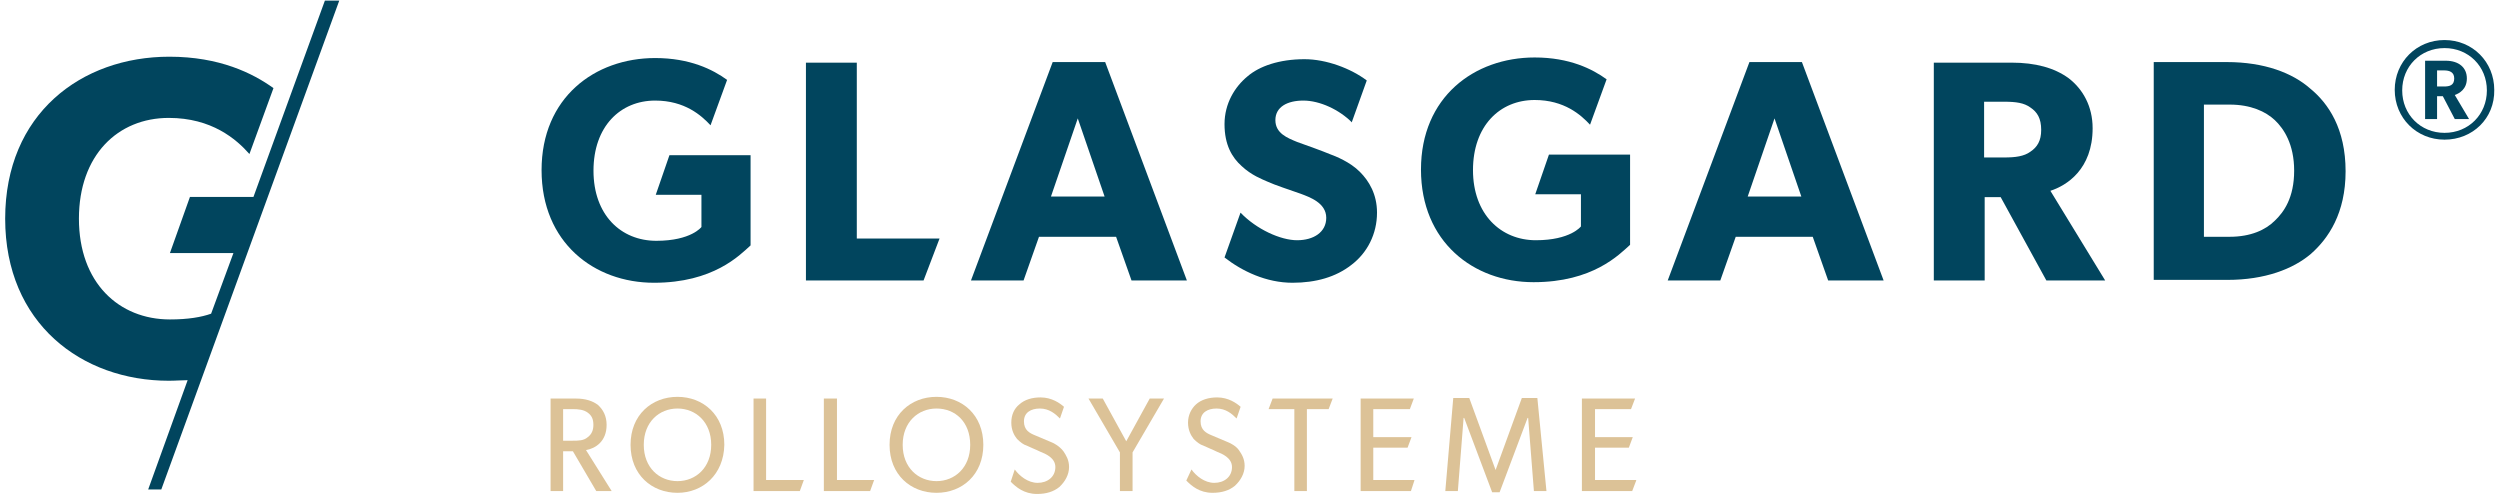 <?xml version="1.0" encoding="UTF-8"?>
<!DOCTYPE svg PUBLIC "-//W3C//DTD SVG 1.1//EN" "http://www.w3.org/Graphics/SVG/1.1/DTD/svg11.dtd">
<svg version="1.1" xmlns="http://www.w3.org/2000/svg" xmlns:xlink="http://www.w3.org/1999/xlink" width="261" height="52"  xml:space="preserve">
    <g id="group2">
        <path id="bezier" stroke="none" fill="rgb(1, 69, 94)" d="M 255.15,7.35 L 254.43,7.35 254.43,9.03 255.15,9.03 C 255.74,9.03 256.22,8.91 256.22,8.19 256.22,7.53 255.74,7.35 255.15,7.35 Z M 257.77,12.43 L 256.28,12.43 255.03,10.04 254.43,10.04 254.43,12.43 253.18,12.43 253.18,6.34 255.33,6.34 C 256.7,6.34 257.54,7.05 257.54,8.19 257.54,9.32 256.76,9.74 256.28,9.92 L 257.77,12.43 Z M 255.21,5.02 C 252.7,5.02 250.79,6.93 250.79,9.44 250.79,11.95 252.7,13.87 255.21,13.87 257.72,13.87 259.63,11.95 259.63,9.44 259.63,6.93 257.72,5.02 255.21,5.02 Z M 255.21,14.58 C 252.28,14.58 250.01,12.31 250.01,9.38 250.01,6.46 252.28,4.18 255.21,4.18 258.13,4.18 260.4,6.46 260.4,9.38 260.46,12.37 258.13,14.58 255.21,14.58 Z M 255.21,14.58" />
        <path id="bezier2" stroke="none" fill="rgb(1, 69, 94)" d="M 33.92,0.06 L 26.46,20.56 19.83,20.56 17.74,26.42 24.37,26.42 22.04,32.75 C 21.02,33.11 19.65,33.35 17.74,33.35 12.42,33.35 8.24,29.53 8.24,22.83 8.24,16.2 12.3,12.31 17.62,12.31 22.1,12.31 24.67,14.52 26.04,16.08 L 28.55,9.2 C 26.4,7.65 22.93,5.92 17.68,5.92 8.48,5.92 0.54,11.89 0.54,22.83 0.54,33.77 8.54,39.75 17.62,39.75 18.34,39.75 18.99,39.69 19.59,39.69 L 15.47,51.1 16.84,51.1 35.42,0.06 33.92,0.06 Z M 33.92,0.06" />
        <g id="group4">
            <g id="group6">
                <path id="bezier3" stroke="none" fill="rgb(1, 69, 94)" d="M 96.42,29.28 L 84.14,29.28 84.14,6.54 89.45,6.54 89.45,24.9 98.09,24.9 96.42,29.28 Z M 96.42,29.28" />
                <path id="bezier4" stroke="none" fill="rgb(1, 69, 94)" d="M 123.91,29.28 L 118.13,29.28 116.52,24.72 108.47,24.72 106.86,29.28 101.37,29.28 109.9,6.48 115.38,6.48 123.91,29.28 Z M 115.32,20.52 L 112.52,12.36 109.72,20.52 115.32,20.52 Z M 115.32,20.52" />
                <path id="bezier5" stroke="none" fill="rgb(1, 69, 94)" d="M 196.65,29.28 L 190.86,29.28 189.25,24.72 181.21,24.72 179.6,29.28 174.11,29.28 182.64,6.48 188.12,6.48 196.65,29.28 Z M 188.06,20.52 L 185.26,12.36 182.46,20.52 188.06,20.52 Z M 188.06,20.52" />
                <path id="bezier6" stroke="none" fill="rgb(1, 69, 94)" d="M 219.78,29.28 L 213.64,29.28 208.87,20.58 207.2,20.58 207.2,29.28 201.89,29.28 201.89,6.54 210,6.54 C 212.51,6.54 214.47,7.08 215.96,8.16 217.45,9.3 218.47,11.1 218.47,13.38 218.47,17.7 215.73,19.38 214.06,19.92 L 219.78,29.28 Z M 211.97,11.22 C 211.31,10.74 210.48,10.62 209.23,10.62 L 207.14,10.62 207.14,16.44 209.23,16.44 C 210.42,16.44 211.31,16.32 211.97,15.84 212.69,15.36 213.1,14.7 213.1,13.56 213.1,12.36 212.69,11.7 211.97,11.22 Z M 211.97,11.22" />
                <path id="bezier7" stroke="none" fill="rgb(1, 69, 94)" d="M 241.24,26.52 C 239.4,28.08 236.47,29.22 232.54,29.22 L 224.85,29.22 224.85,6.48 232.48,6.48 C 236.41,6.48 239.34,7.62 241.18,9.24 243.09,10.8 244.88,13.44 244.88,17.88 244.88,22.26 243.09,24.9 241.24,26.52 Z M 237.49,12.54 C 236.53,11.64 234.98,10.92 232.78,10.92 L 230.09,10.92 230.09,24.72 232.78,24.72 C 234.98,24.72 236.53,24 237.49,23.04 238.44,22.14 239.51,20.64 239.51,17.82 239.51,15.06 238.44,13.44 237.49,12.54 Z M 237.49,12.54" />
                <path id="bezier8" stroke="none" fill="rgb(1, 69, 94)" d="M 68.46,20.34 L 73.23,20.34 73.23,23.7 C 73.23,23.7 72.16,25.14 68.52,25.14 64.82,25.14 61.96,22.44 61.96,17.82 61.96,13.2 64.76,10.5 68.4,10.5 71.5,10.5 73.23,12.06 74.18,13.08 L 75.91,8.34 C 74.42,7.26 72.04,6.06 68.4,6.06 62.08,6.06 56.54,10.2 56.54,17.76 56.54,25.32 62.02,29.52 68.28,29.52 74.48,29.52 77.23,26.64 78.36,25.62 L 78.36,16.2 69.89,16.2 68.46,20.34 Z M 68.46,20.34" />
                <path id="bezier9" stroke="none" fill="rgb(1, 69, 94)" d="M 160.28,20.28 L 165.05,20.28 165.05,23.64 C 165.05,23.64 163.97,25.08 160.34,25.08 156.7,25.08 153.78,22.38 153.78,17.76 153.78,13.14 156.58,10.44 160.22,10.44 163.32,10.44 165.05,12 166,13.02 L 167.73,8.28 C 166.24,7.2 163.86,6 160.22,6 153.9,6 148.35,10.14 148.35,17.7 148.35,25.26 153.84,29.46 160.1,29.46 166.3,29.46 169.04,26.58 170.18,25.56 L 170.18,16.14 161.71,16.14 160.28,20.28 Z M 160.28,20.28" />
                <path id="bezier10" stroke="none" fill="rgb(1, 69, 94)" d="M 141.97,17.94 C 140.96,16.92 139.47,16.32 138.81,16.08 138.1,15.78 136.43,15.18 135.42,14.82 134.4,14.4 133.15,13.92 133.15,12.54 133.15,11.16 134.4,10.5 136.07,10.5 137.8,10.5 139.83,11.46 141.14,12.78 L 141.14,12.72 142.69,8.4 C 141.02,7.14 138.46,6.18 136.19,6.18 133.57,6.18 131.48,6.9 130.23,7.98 128.92,9.06 127.84,10.8 127.84,12.96 127.84,15.12 128.62,16.44 129.63,17.34 130.65,18.3 131.78,18.72 132.32,18.96 133.09,19.32 134.76,19.86 135.77,20.22 136.73,20.58 138.46,21.18 138.46,22.74 138.46,24.24 137.14,25.08 135.42,25.08 133.69,25.08 131.18,23.94 129.51,22.2 L 129.51,22.2 127.84,26.88 C 129.69,28.32 132.2,29.52 134.94,29.52 137.38,29.52 139.47,28.92 141.08,27.66 142.75,26.4 143.76,24.42 143.76,22.2 143.76,20.28 142.93,18.9 141.97,17.94 Z M 141.97,17.94" />
            </g>
        </g>
        <g id="group8">
            <path id="bezier11" stroke="none" fill="rgb(220, 194, 151)" d="M 63.86,51.27 L 62.25,51.27 59.81,47.11 58.79,47.11 58.79,51.27 57.48,51.27 57.48,41.61 60.16,41.61 C 61.12,41.61 61.89,41.86 62.43,42.28 62.97,42.77 63.33,43.44 63.33,44.36 63.33,46.07 62.19,46.81 61.18,46.99 L 63.86,51.27 Z M 61.36,43.08 C 60.94,42.77 60.4,42.71 59.75,42.71 L 58.79,42.71 58.79,46.01 59.75,46.01 C 60.4,46.01 60.94,46.01 61.36,45.64 61.77,45.34 61.95,44.91 61.95,44.36 61.95,43.75 61.77,43.38 61.36,43.08 Z M 61.36,43.08" />
            <path id="bezier12" stroke="none" fill="rgb(220, 194, 151)" d="M 70.73,51.45 C 68.04,51.45 65.83,49.56 65.83,46.44 65.83,43.32 68.04,41.43 70.73,41.43 73.41,41.43 75.62,43.32 75.62,46.44 75.56,49.56 73.35,51.45 70.73,51.45 Z M 70.73,42.65 C 68.82,42.65 67.21,44.06 67.21,46.44 67.21,48.82 68.82,50.23 70.73,50.23 72.64,50.23 74.25,48.82 74.25,46.44 74.25,44.06 72.64,42.65 70.73,42.65 Z M 70.73,42.65" />
            <path id="bezier13" stroke="none" fill="rgb(220, 194, 151)" d="M 97.77,51.45 C 95.08,51.45 92.87,49.56 92.87,46.44 92.87,43.32 95.08,41.43 97.77,41.43 100.45,41.43 102.66,43.32 102.66,46.44 102.66,49.56 100.45,51.45 97.77,51.45 Z M 97.77,42.65 C 95.86,42.65 94.24,44.06 94.24,46.44 94.24,48.82 95.86,50.23 97.77,50.23 99.68,50.23 101.29,48.82 101.29,46.44 101.29,44.06 99.74,42.65 97.77,42.65 Z M 97.77,42.65" />
            <path id="bezier14" stroke="none" fill="rgb(220, 194, 151)" d="M 121.52,41.61 L 118.24,47.23 118.24,51.27 116.92,51.27 116.92,47.23 113.64,41.61 115.13,41.61 117.58,46.07 120.03,41.61 121.52,41.61 Z M 121.52,41.61" />
            <path id="bezier15" stroke="none" fill="rgb(220, 194, 151)" d="M 161.45,51.27 L 160.14,51.27 159.54,43.63 159.48,43.63 156.56,51.39 155.78,51.39 152.86,43.63 152.8,43.63 152.2,51.27 150.89,51.27 151.72,41.55 153.39,41.55 156.14,49.07 156.14,49.07 158.88,41.55 160.5,41.55 161.45,51.27 Z M 161.45,51.27" />
            <path id="bezier16" stroke="none" fill="rgb(220, 194, 151)" d="M 83.92,50.11 L 79.98,50.11 79.98,41.61 78.67,41.61 78.67,51.27 83.5,51.27 83.92,50.11 Z M 83.92,50.11" />
            <path id="bezier17" stroke="none" fill="rgb(220, 194, 151)" d="M 147.66,50.17 L 147.66,50.11 143.37,50.11 143.37,46.74 146.95,46.74 147.36,45.64 143.37,45.64 143.37,42.71 147.19,42.71 147.6,41.61 142.05,41.61 142.05,51.27 147.3,51.27 147.66,50.17 Z M 147.66,50.17" />
            <path id="bezier18" stroke="none" fill="rgb(220, 194, 151)" d="M 91.26,50.11 L 87.38,50.11 87.38,41.61 86.01,41.61 86.01,51.27 90.84,51.27 91.26,50.11 Z M 91.26,50.11" />
            <path id="bezier19" stroke="none" fill="rgb(220, 194, 151)" d="M 170.82,50.17 L 170.82,50.11 166.52,50.11 166.52,46.74 170.05,46.74 170.46,45.64 166.52,45.64 166.52,42.71 170.28,42.71 170.7,41.61 165.15,41.61 165.15,51.27 170.4,51.27 170.82,50.17 Z M 170.82,50.17" />
            <path id="bezier20" stroke="none" fill="rgb(220, 194, 151)" d="M 109.82,46.19 L 108.09,45.46 C 107.49,45.22 106.9,44.91 106.9,43.99 106.9,43.08 107.61,42.65 108.57,42.65 109.52,42.65 110.18,43.2 110.66,43.69 L 111.08,42.47 C 110.66,42.1 109.82,41.49 108.63,41.49 107.73,41.49 106.96,41.73 106.42,42.22 105.88,42.65 105.58,43.32 105.58,44.12 105.58,44.91 105.88,45.46 106.18,45.83 106.54,46.19 106.9,46.44 107.14,46.5 107.49,46.68 108.15,46.93 108.63,47.17 109.11,47.36 110.18,47.78 110.18,48.76 110.18,49.8 109.34,50.41 108.33,50.41 107.32,50.41 106.42,49.68 105.94,49.01 L 105.94,49.01 105.52,50.29 C 106.06,50.84 106.9,51.57 108.27,51.57 109.23,51.57 110,51.33 110.6,50.84 111.19,50.29 111.61,49.56 111.61,48.76 111.61,48.03 111.31,47.54 111.02,47.11 110.6,46.56 110,46.26 109.82,46.19 Z M 109.82,46.19" />
            <path id="bezier21" stroke="none" fill="rgb(220, 194, 151)" d="M 128.26,46.19 L 126.53,45.46 C 125.94,45.22 125.34,44.91 125.34,43.99 125.34,43.08 126.06,42.65 127.01,42.65 127.97,42.65 128.62,43.2 129.1,43.69 L 129.52,42.47 C 129.1,42.1 128.26,41.49 127.07,41.49 126.18,41.49 125.4,41.73 124.86,42.22 124.39,42.65 124.03,43.32 124.03,44.12 124.03,44.91 124.33,45.46 124.62,45.83 124.98,46.19 125.34,46.44 125.58,46.5 125.94,46.68 126.59,46.93 127.07,47.17 127.55,47.36 128.62,47.78 128.62,48.76 128.62,49.8 127.79,50.41 126.77,50.41 125.76,50.41 124.86,49.68 124.39,49.01 L 124.39,49.01 123.85,50.17 C 124.39,50.72 125.22,51.45 126.59,51.45 127.55,51.45 128.32,51.21 128.92,50.72 129.52,50.17 129.94,49.43 129.94,48.64 129.94,47.91 129.64,47.42 129.34,46.99 129.04,46.56 128.44,46.26 128.26,46.19 Z M 128.26,46.19" />
            <path id="bezier22" stroke="none" fill="rgb(220, 194, 151)" d="M 139.13,41.61 L 139.13,41.61 132.86,41.61 132.44,42.71 135.13,42.71 135.13,51.27 136.44,51.27 136.44,42.71 138.71,42.71 139.13,41.61 Z M 139.13,41.61" />
        </g>
    </g>
</svg>

